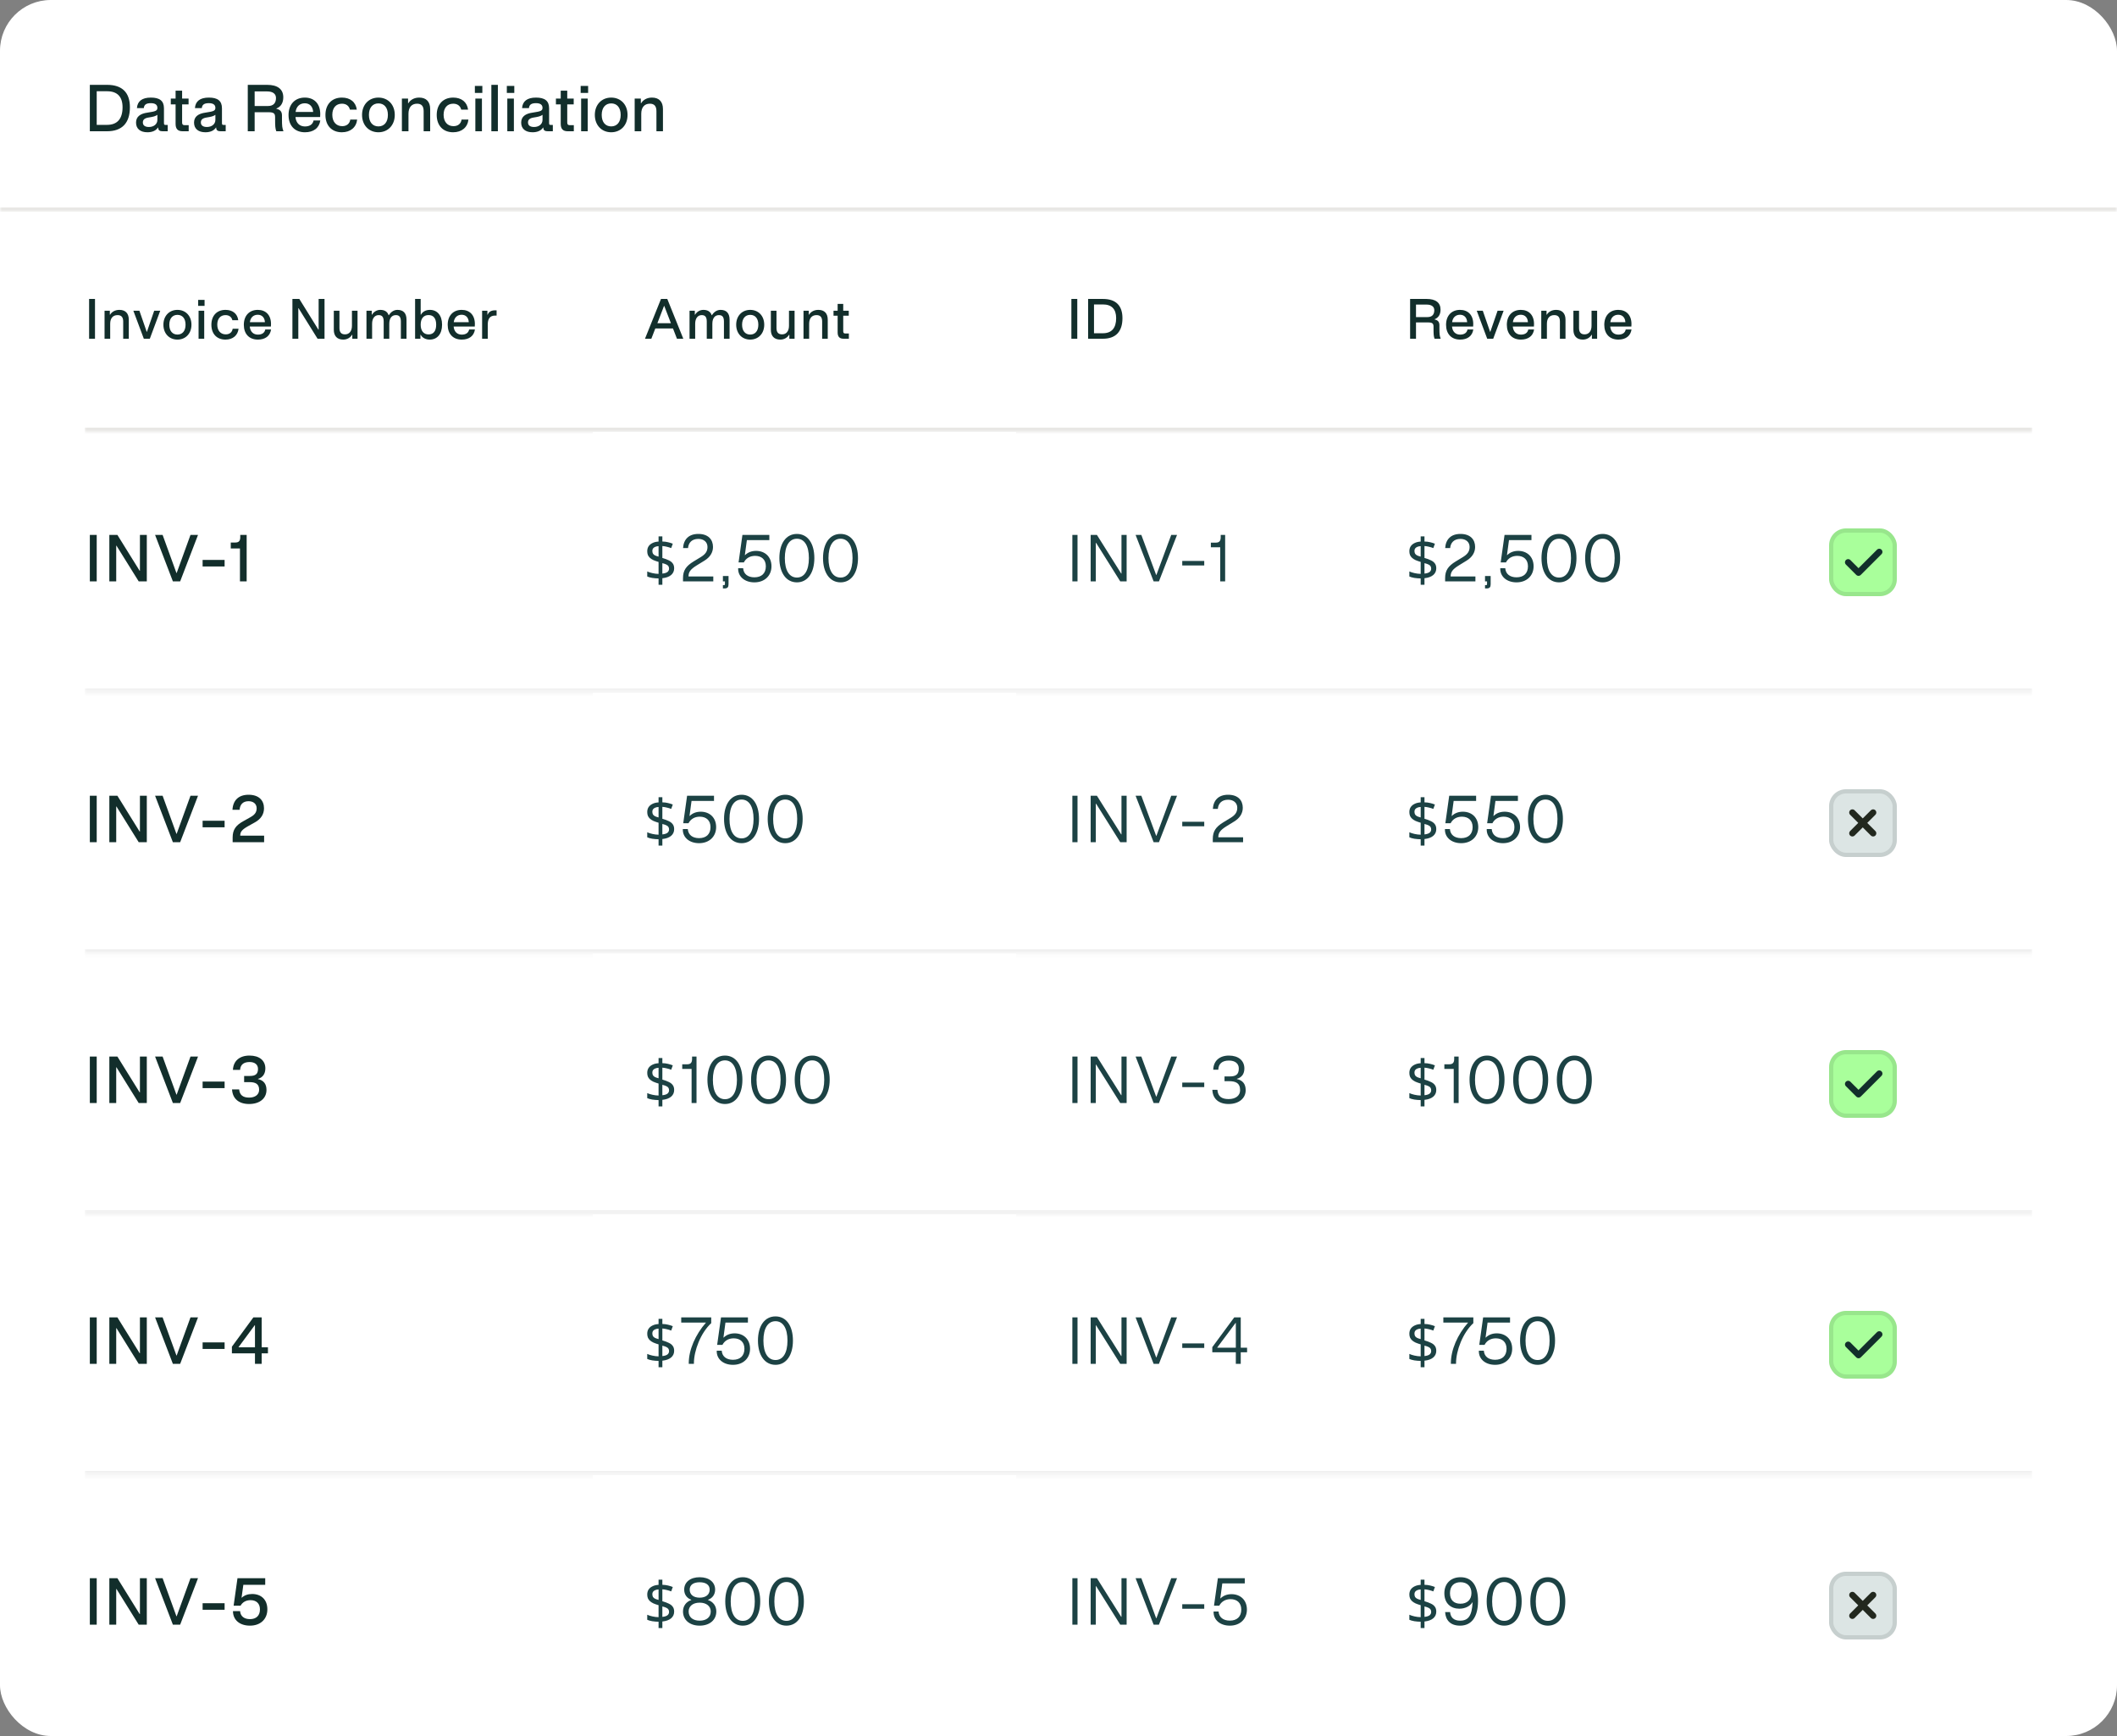 <?xml version="1.0" encoding="UTF-8"?> <svg xmlns="http://www.w3.org/2000/svg" width="500" height="410" viewBox="0 0 500 410" fill="none"><rect x="0" y="0" width="500" height="410" fill="#808080" stroke="none"/><g clip-path="url(#clip0_3174_934)"><mask id="path-2-inside-1_3174_934" fill="white"><path d="M0 8C0 3.582 3.582 0 8 0H492C496.418 0 500 3.582 500 8V50H0V8Z"></path></mask><path d="M0 8C0 3.582 3.582 0 8 0H492C496.418 0 500 3.582 500 8V50H0V8Z" fill="white"></path><path d="M0 0H500H0ZM500 51H0V49H500V51ZM0 50V0V50ZM500 0V50V0Z" fill="#E8E7E5" mask="url(#path-2-inside-1_3174_934)"></path><path d="M21.218 31V20.038H25.292C28.89 20.038 30.682 21.886 30.682 25.33C30.682 28.998 28.876 31 25.292 31H21.218ZM22.842 29.488H25.292C27.714 29.488 28.946 28.046 28.946 25.33C28.946 22.852 27.714 21.55 25.292 21.55H22.842V29.488ZM34.819 31.238C33.153 31.238 32.131 30.426 32.131 28.956C32.131 27.57 33.097 26.828 34.875 26.59C36.709 26.31 37.171 26.184 37.171 25.47C37.171 24.77 36.681 24.364 35.631 24.364C34.511 24.364 34.035 24.742 33.965 25.54H32.341C32.453 23.902 33.559 23.048 35.631 23.048C37.675 23.048 38.725 23.79 38.725 25.582V28.956C38.725 29.404 38.767 29.502 39.075 29.502H39.607V31H38.403C37.787 31 37.367 30.804 37.367 30.188V30.132H37.297C36.835 30.86 35.953 31.238 34.819 31.238ZM33.741 28.914C33.741 29.642 34.287 29.992 35.169 29.992C36.303 29.992 37.171 29.334 37.171 28.312V27.122C36.695 27.458 36.177 27.584 35.183 27.738C34.203 27.878 33.741 28.228 33.741 28.914ZM43.124 31C41.99 31 41.472 30.44 41.472 29.25V24.658H40.338V23.286H41.472V21.41H43.012V23.286H44.538V24.658H43.012V28.942C43.012 29.362 43.18 29.558 43.572 29.558H44.566V31H43.124ZM48.518 31.238C46.852 31.238 45.83 30.426 45.83 28.956C45.83 27.57 46.796 26.828 48.574 26.59C50.408 26.31 50.87 26.184 50.87 25.47C50.87 24.77 50.38 24.364 49.33 24.364C48.21 24.364 47.734 24.742 47.664 25.54H46.04C46.152 23.902 47.258 23.048 49.33 23.048C51.374 23.048 52.424 23.79 52.424 25.582V28.956C52.424 29.404 52.466 29.502 52.774 29.502H53.306V31H52.102C51.486 31 51.066 30.804 51.066 30.188V30.132H50.996C50.534 30.86 49.652 31.238 48.518 31.238ZM47.44 28.914C47.44 29.642 47.986 29.992 48.868 29.992C50.002 29.992 50.87 29.334 50.87 28.312V27.122C50.394 27.458 49.876 27.584 48.882 27.738C47.902 27.878 47.44 28.228 47.44 28.914ZM58.52 31V20.038H63.098C65.548 20.038 66.906 21.046 66.906 22.978C66.906 24.252 66.374 25.204 65.282 25.624V25.694C66.248 25.904 66.598 26.422 66.598 27.29V28.088C66.598 29.796 66.654 30.216 66.92 30.902V31H65.254C65.016 30.328 64.974 29.838 64.974 28.088V27.682C64.974 26.8 64.652 26.506 63.448 26.506H60.144V31H58.52ZM60.144 25.036H63.308C64.512 25.036 65.184 24.392 65.184 23.146C65.184 22.166 64.442 21.592 63.098 21.592H60.144V25.036ZM72.026 31.238C69.59 31.238 68.148 29.642 68.148 27.164C68.148 24.672 69.632 23.048 71.998 23.048C74.196 23.048 75.638 24.476 75.638 26.94C75.638 27.164 75.624 27.388 75.61 27.64H69.786C69.912 29.068 70.78 29.866 72.026 29.866C73.132 29.866 73.874 29.39 74.056 28.452H75.652C75.386 30.258 74.028 31.238 72.026 31.238ZM69.814 26.436H73.958C73.902 25.218 73.174 24.392 71.998 24.392C70.78 24.392 69.982 25.162 69.814 26.436ZM80.741 31.238C78.347 31.238 76.863 29.642 76.863 27.15C76.863 24.658 78.361 23.048 80.755 23.048C82.715 23.048 84.031 24.098 84.269 25.89H82.645C82.421 24.98 81.735 24.49 80.755 24.49C79.341 24.49 78.487 25.498 78.487 27.108C78.487 28.746 79.383 29.796 80.825 29.796C81.889 29.796 82.589 29.208 82.729 28.242H84.353C84.143 30.09 82.771 31.238 80.741 31.238ZM89.374 31.238C87.12 31.238 85.51 29.572 85.51 27.136C85.51 24.714 87.12 23.048 89.374 23.048C91.628 23.048 93.238 24.7 93.238 27.136C93.238 29.586 91.614 31.238 89.374 31.238ZM87.134 27.136C87.134 28.886 88.044 29.852 89.374 29.852C90.704 29.852 91.614 28.9 91.614 27.136C91.614 25.386 90.718 24.42 89.374 24.42C88.044 24.42 87.134 25.4 87.134 27.136ZM94.921 31V23.286H96.377V24.378H96.447C96.909 23.594 97.819 23.048 99.009 23.048C100.675 23.048 101.599 24.014 101.599 25.75V31H100.059V26.254C100.059 25.064 99.555 24.49 98.505 24.49C97.217 24.49 96.475 25.358 96.475 26.87V31H94.921ZM107.025 31.238C104.631 31.238 103.147 29.642 103.147 27.15C103.147 24.658 104.645 23.048 107.039 23.048C108.999 23.048 110.315 24.098 110.553 25.89H108.929C108.705 24.98 108.019 24.49 107.039 24.49C105.625 24.49 104.771 25.498 104.771 27.108C104.771 28.746 105.667 29.796 107.109 29.796C108.173 29.796 108.873 29.208 109.013 28.242H110.637C110.427 30.09 109.055 31.238 107.025 31.238ZM112.27 31V23.286H113.824V31H112.27ZM112.158 21.942V20.29H113.922V21.942H112.158ZM116.051 31V20.038H117.591V31H116.051ZM119.817 31V23.286H121.371V31H119.817ZM119.705 21.942V20.29H121.469V21.942H119.705ZM125.782 31.238C124.116 31.238 123.094 30.426 123.094 28.956C123.094 27.57 124.06 26.828 125.838 26.59C127.672 26.31 128.134 26.184 128.134 25.47C128.134 24.77 127.644 24.364 126.594 24.364C125.474 24.364 124.998 24.742 124.928 25.54H123.304C123.416 23.902 124.522 23.048 126.594 23.048C128.638 23.048 129.688 23.79 129.688 25.582V28.956C129.688 29.404 129.73 29.502 130.038 29.502H130.57V31H129.366C128.75 31 128.33 30.804 128.33 30.188V30.132H128.26C127.798 30.86 126.916 31.238 125.782 31.238ZM124.704 28.914C124.704 29.642 125.25 29.992 126.132 29.992C127.266 29.992 128.134 29.334 128.134 28.312V27.122C127.658 27.458 127.14 27.584 126.146 27.738C125.166 27.878 124.704 28.228 124.704 28.914ZM134.086 31C132.952 31 132.434 30.44 132.434 29.25V24.658H131.3V23.286H132.434V21.41H133.974V23.286H135.5V24.658H133.974V28.942C133.974 29.362 134.142 29.558 134.534 29.558H135.528V31H134.086ZM137.254 31V23.286H138.808V31H137.254ZM137.142 21.942V20.29H138.906V21.942H137.142ZM144.353 31.238C142.099 31.238 140.489 29.572 140.489 27.136C140.489 24.714 142.099 23.048 144.353 23.048C146.607 23.048 148.217 24.7 148.217 27.136C148.217 29.586 146.593 31.238 144.353 31.238ZM142.113 27.136C142.113 28.886 143.023 29.852 144.353 29.852C145.683 29.852 146.593 28.9 146.593 27.136C146.593 25.386 145.697 24.42 144.353 24.42C143.023 24.42 142.113 25.4 142.113 27.136ZM149.9 31V23.286H151.356V24.378H151.426C151.888 23.594 152.798 23.048 153.988 23.048C155.654 23.048 156.578 24.014 156.578 25.75V31H155.038V26.254C155.038 25.064 154.534 24.49 153.484 24.49C152.196 24.49 151.454 25.358 151.454 26.87V31H149.9Z" fill="#122E2B"></path><path d="M0 50H500V402C500 406.418 496.418 410 492 410H8C3.582 410 0 406.418 0 402V50Z" fill="white"></path><mask id="path-6-inside-2_3174_934" fill="white"><path d="M20 66H480V102H20V66Z"></path></mask><path d="M480 101H20V103H480V101Z" fill="#E8E7E5" mask="url(#path-6-inside-2_3174_934)"></path><path d="M21.044 80V70.604H22.436V80H21.044ZM24.694 80V73.388H25.942V74.324H26.002C26.398 73.652 27.178 73.184 28.198 73.184C29.626 73.184 30.418 74.012 30.418 75.5V80H29.098V75.932C29.098 74.912 28.666 74.42 27.766 74.42C26.662 74.42 26.026 75.164 26.026 76.46V80H24.694ZM33.969 80L31.497 73.388H32.925L34.653 78.368H34.701L36.417 73.388H37.845L35.385 80H33.969ZM41.906 80.204C39.974 80.204 38.593 78.776 38.593 76.688C38.593 74.612 39.974 73.184 41.906 73.184C43.837 73.184 45.218 74.6 45.218 76.688C45.218 78.788 43.825 80.204 41.906 80.204ZM39.986 76.688C39.986 78.188 40.766 79.016 41.906 79.016C43.045 79.016 43.825 78.2 43.825 76.688C43.825 75.188 43.057 74.36 41.906 74.36C40.766 74.36 39.986 75.2 39.986 76.688ZM46.9 80V73.388H48.232V80H46.9ZM46.804 72.236V70.82H48.316V72.236H46.804ZM53.249 80.204C51.197 80.204 49.925 78.836 49.925 76.7C49.925 74.564 51.209 73.184 53.261 73.184C54.941 73.184 56.069 74.084 56.273 75.62H54.881C54.689 74.84 54.101 74.42 53.261 74.42C52.049 74.42 51.317 75.284 51.317 76.664C51.317 78.068 52.085 78.968 53.321 78.968C54.233 78.968 54.833 78.464 54.953 77.636H56.345C56.165 79.22 54.989 80.204 53.249 80.204ZM60.913 80.204C58.825 80.204 57.589 78.836 57.589 76.712C57.589 74.576 58.861 73.184 60.889 73.184C62.773 73.184 64.008 74.408 64.008 76.52C64.008 76.712 63.996 76.904 63.984 77.12H58.992C59.1 78.344 59.844 79.028 60.913 79.028C61.861 79.028 62.496 78.62 62.653 77.816H64.02C63.792 79.364 62.629 80.204 60.913 80.204ZM59.017 76.088H62.569C62.52 75.044 61.897 74.336 60.889 74.336C59.844 74.336 59.16 74.996 59.017 76.088ZM69.064 80V70.604H70.696L75.196 77.852H75.256V70.604H76.648V80H75.004L70.516 72.788H70.456V80H69.064ZM84.444 73.388V80H83.208V79.064H83.148C82.74 79.736 82.008 80.204 81.072 80.204C79.644 80.204 78.84 79.376 78.84 77.888V73.388H80.172V77.456C80.172 78.476 80.592 78.968 81.492 78.968C82.476 78.968 83.124 78.224 83.124 76.928V73.388H84.444ZM86.553 80V73.388H87.802V74.324H87.862C88.257 73.652 88.99 73.184 89.817 73.184C90.802 73.184 91.498 73.58 91.785 74.444H91.846C92.326 73.652 93.058 73.184 93.874 73.184C95.206 73.184 96.01 73.904 96.01 75.5V80H94.677V75.932C94.677 74.804 94.257 74.42 93.49 74.42C92.59 74.42 91.942 75.08 91.942 76.46V80H90.621V75.932C90.621 74.804 90.189 74.42 89.421 74.42C88.522 74.42 87.885 75.164 87.885 76.46V80H86.553ZM101.506 80.204C100.51 80.204 99.718 79.76 99.358 79.064H99.298V80H98.038V70.604H99.358V74.324H99.418C99.79 73.628 100.546 73.184 101.542 73.184C103.258 73.184 104.41 74.48 104.41 76.676C104.41 78.896 103.258 80.204 101.506 80.204ZM99.358 76.676C99.358 78.14 100.054 78.98 101.218 78.98C102.37 78.98 103.018 78.2 103.018 76.676C103.018 75.188 102.37 74.408 101.218 74.408C100.054 74.408 99.358 75.224 99.358 76.676ZM109.062 80.204C106.974 80.204 105.738 78.836 105.738 76.712C105.738 74.576 107.01 73.184 109.038 73.184C110.922 73.184 112.158 74.408 112.158 76.52C112.158 76.712 112.146 76.904 112.134 77.12H107.142C107.25 78.344 107.994 79.028 109.062 79.028C110.01 79.028 110.646 78.62 110.802 77.816H112.17C111.942 79.364 110.778 80.204 109.062 80.204ZM107.166 76.088H110.718C110.67 75.044 110.046 74.336 109.038 74.336C107.994 74.336 107.31 74.996 107.166 76.088ZM115.176 74.324C115.464 73.568 116.136 73.292 116.892 73.292H117.288V74.528H116.952C115.656 74.528 115.2 75.356 115.2 76.664V80H113.868V73.388H115.116V74.324H115.176Z" fill="#122E2B"></path><path d="M152.336 80L156.116 70.604H157.604L161.384 80H159.884L158.948 77.576H154.772L153.836 80H152.336ZM155.264 76.328H158.456L156.884 72.248H156.836L155.264 76.328ZM162.858 80V73.388H164.106V74.324H164.166C164.562 73.652 165.294 73.184 166.122 73.184C167.106 73.184 167.802 73.58 168.09 74.444H168.15C168.63 73.652 169.362 73.184 170.178 73.184C171.51 73.184 172.315 73.904 172.315 75.5V80H170.983V75.932C170.983 74.804 170.562 74.42 169.794 74.42C168.895 74.42 168.246 75.08 168.246 76.46V80H166.926V75.932C166.926 74.804 166.494 74.42 165.726 74.42C164.826 74.42 164.19 75.164 164.19 76.46V80H162.858ZM177.187 80.204C175.255 80.204 173.875 78.776 173.875 76.688C173.875 74.612 175.255 73.184 177.187 73.184C179.119 73.184 180.499 74.6 180.499 76.688C180.499 78.788 179.107 80.204 177.187 80.204ZM175.267 76.688C175.267 78.188 176.047 79.016 177.187 79.016C178.327 79.016 179.107 78.2 179.107 76.688C179.107 75.188 178.339 74.36 177.187 74.36C176.047 74.36 175.267 75.2 175.267 76.688ZM187.666 73.388V80H186.43V79.064H186.37C185.962 79.736 185.23 80.204 184.294 80.204C182.866 80.204 182.062 79.376 182.062 77.888V73.388H183.394V77.456C183.394 78.476 183.814 78.968 184.714 78.968C185.698 78.968 186.346 78.224 186.346 76.928V73.388H187.666ZM189.775 80V73.388H191.023V74.324H191.083C191.479 73.652 192.259 73.184 193.279 73.184C194.707 73.184 195.499 74.012 195.499 75.5V80H194.179V75.932C194.179 74.912 193.747 74.42 192.847 74.42C191.743 74.42 191.107 75.164 191.107 76.46V80H189.775ZM199.252 80C198.28 80 197.836 79.52 197.836 78.5V74.564H196.864V73.388H197.836V71.78H199.156V73.388H200.464V74.564H199.156V78.236C199.156 78.596 199.3 78.764 199.636 78.764H200.488V80H199.252Z" fill="#122E2B"></path><path d="M253.044 80V70.604H254.436V80H253.044ZM256.993 80V70.604H260.485C263.569 70.604 265.105 72.188 265.105 75.14C265.105 78.284 263.557 80 260.485 80H256.993ZM258.385 78.704H260.485C262.561 78.704 263.617 77.468 263.617 75.14C263.617 73.016 262.561 71.9 260.485 71.9H258.385V78.704Z" fill="#122E2B"></path><path d="M333.044 80V70.604H336.968C339.068 70.604 340.232 71.468 340.232 73.124C340.232 74.216 339.776 75.032 338.84 75.392V75.452C339.668 75.632 339.968 76.076 339.968 76.82V77.504C339.968 78.968 340.016 79.328 340.244 79.916V80H338.816C338.612 79.424 338.576 79.004 338.576 77.504V77.156C338.576 76.4 338.3 76.148 337.268 76.148H334.436V80H333.044ZM334.436 74.888H337.148C338.18 74.888 338.756 74.336 338.756 73.268C338.756 72.428 338.12 71.936 336.968 71.936H334.436V74.888ZM344.86 80.204C342.772 80.204 341.536 78.836 341.536 76.712C341.536 74.576 342.808 73.184 344.836 73.184C346.72 73.184 347.956 74.408 347.956 76.52C347.956 76.712 347.944 76.904 347.932 77.12H342.94C343.048 78.344 343.792 79.028 344.86 79.028C345.808 79.028 346.444 78.62 346.6 77.816H347.968C347.74 79.364 346.576 80.204 344.86 80.204ZM342.964 76.088H346.516C346.468 75.044 345.844 74.336 344.836 74.336C343.792 74.336 343.108 74.996 342.964 76.088ZM351.255 80L348.783 73.388H350.211L351.939 78.368H351.987L353.703 73.388H355.131L352.671 80H351.255ZM359.215 80.204C357.127 80.204 355.891 78.836 355.891 76.712C355.891 74.576 357.163 73.184 359.191 73.184C361.075 73.184 362.311 74.408 362.311 76.52C362.311 76.712 362.299 76.904 362.287 77.12H357.295C357.403 78.344 358.147 79.028 359.215 79.028C360.163 79.028 360.799 78.62 360.955 77.816H362.323C362.095 79.364 360.931 80.204 359.215 80.204ZM357.319 76.088H360.871C360.823 75.044 360.199 74.336 359.191 74.336C358.147 74.336 357.463 74.996 357.319 76.088ZM364.021 80V73.388H365.269V74.324H365.329C365.725 73.652 366.505 73.184 367.525 73.184C368.953 73.184 369.745 74.012 369.745 75.5V80H368.425V75.932C368.425 74.912 367.993 74.42 367.093 74.42C365.989 74.42 365.353 75.164 365.353 76.46V80H364.021ZM377.216 73.388V80H375.98V79.064H375.92C375.512 79.736 374.78 80.204 373.844 80.204C372.416 80.204 371.612 79.376 371.612 77.888V73.388H372.944V77.456C372.944 78.476 373.364 78.968 374.264 78.968C375.248 78.968 375.896 78.224 375.896 76.928V73.388H377.216ZM382.229 80.204C380.141 80.204 378.905 78.836 378.905 76.712C378.905 74.576 380.177 73.184 382.205 73.184C384.089 73.184 385.325 74.408 385.325 76.52C385.325 76.712 385.313 76.904 385.301 77.12H380.309C380.417 78.344 381.161 79.028 382.229 79.028C383.177 79.028 383.813 78.62 383.969 77.816H385.337C385.109 79.364 383.945 80.204 382.229 80.204ZM380.333 76.088H383.885C383.837 75.044 383.213 74.336 382.205 74.336C381.161 74.336 380.477 74.996 380.333 76.088Z" fill="#122E2B"></path><g clip-path="url(#clip1_3174_934)"><mask id="path-12-inside-3_3174_934" fill="white"><path d="M20 102H480V163.6H20V102Z"></path></mask><path d="M21.218 137.3V126.338H22.842V137.3H21.218ZM25.825 137.3V126.338H27.729L32.979 134.794H33.049V126.338H34.673V137.3H32.755L27.519 128.886H27.449V137.3H25.825ZM40.831 137.3L36.63 126.338H38.408L41.67 135.326H41.727L44.989 126.338H46.767L42.553 137.3H40.831ZM47.854 133.786V132.246H53.048V133.786H47.854ZM56.674 137.3V129.53H54.504V128.13H55.582C56.45 128.13 56.744 127.696 56.744 126.87V126.338H58.256V137.3H56.674Z" fill="#122E2B"></path><rect width="100" height="61.6" transform="translate(140 102)" fill="white"></rect><path d="M155.542 136.614C155.029 136.605 154.529 136.563 154.044 136.488C153.559 136.404 153.167 136.292 152.868 136.152V134.962C153.185 135.111 153.591 135.242 154.086 135.354C154.581 135.466 155.066 135.527 155.542 135.536V132.708C155.085 132.577 154.683 132.437 154.338 132.288C154.002 132.129 153.727 131.952 153.512 131.756C153.297 131.56 153.134 131.336 153.022 131.084C152.919 130.823 152.868 130.524 152.868 130.188C152.868 129.731 152.975 129.339 153.19 129.012C153.414 128.685 153.727 128.429 154.128 128.242C154.529 128.046 155.001 127.934 155.542 127.906V126.674H156.438V127.892C156.933 127.901 157.381 127.957 157.782 128.06C158.193 128.153 158.566 128.27 158.902 128.41L158.524 129.446C158.225 129.325 157.894 129.222 157.53 129.138C157.175 129.045 156.811 128.984 156.438 128.956V131.77C157.054 131.947 157.567 132.139 157.978 132.344C158.389 132.54 158.697 132.787 158.902 133.086C159.117 133.375 159.224 133.753 159.224 134.22C159.224 134.873 158.981 135.405 158.496 135.816C158.011 136.217 157.325 136.465 156.438 136.558V138.112H155.542V136.614ZM156.438 135.466C156.989 135.41 157.39 135.284 157.642 135.088C157.894 134.883 158.02 134.621 158.02 134.304C158.02 134.071 157.973 133.879 157.88 133.73C157.787 133.571 157.623 133.436 157.39 133.324C157.166 133.212 156.849 133.105 156.438 133.002V135.466ZM155.542 128.984C155.206 129.003 154.931 129.063 154.716 129.166C154.501 129.259 154.338 129.385 154.226 129.544C154.123 129.703 154.072 129.885 154.072 130.09C154.072 130.333 154.114 130.543 154.198 130.72C154.291 130.888 154.445 131.033 154.66 131.154C154.875 131.266 155.169 131.369 155.542 131.462V128.984ZM161.314 136.544C161.314 134.766 162 133.702 163.82 132.596L165.5 131.574C166.522 130.944 167.096 130.3 167.096 129.18C167.096 128.004 166.2 127.276 164.94 127.276C163.386 127.276 162.602 128.2 162.504 129.446H161.328C161.454 127.388 162.672 126.1 164.94 126.1C167.306 126.1 168.398 127.458 168.398 129.18C168.398 130.482 167.698 131.602 166.396 132.4L164.618 133.492C162.994 134.486 162.616 135.144 162.616 136.152H168.468V137.3H161.314V136.544ZM170.739 138.98V138.182H171.019C171.173 138.182 171.215 138.112 171.215 137.958V137.3H170.739V136.04H172.069V137.986C172.069 138.658 171.845 138.98 171.061 138.98H170.739ZM178.177 137.538C175.867 137.538 174.257 136.152 174.341 134.206H175.517C175.615 135.564 176.623 136.348 178.177 136.348C179.885 136.348 180.879 135.396 180.879 133.744C180.879 132.148 179.857 131.28 178.345 131.28C177.127 131.28 176.189 131.854 175.685 132.82H174.439L175.349 126.338H181.705V127.556H176.399L175.923 131.098H175.979C176.609 130.468 177.505 130.104 178.569 130.104C180.669 130.104 182.209 131.49 182.209 133.744C182.209 135.97 180.585 137.538 178.177 137.538ZM188.22 137.538C185.658 137.538 184.076 135.242 184.076 131.812C184.076 128.368 185.644 126.1 188.22 126.1C190.782 126.1 192.336 128.354 192.336 131.812C192.336 135.256 190.768 137.538 188.22 137.538ZM185.364 131.812C185.364 134.78 186.456 136.404 188.22 136.404C189.97 136.404 191.048 134.766 191.048 131.812C191.048 128.858 189.97 127.234 188.22 127.234C186.456 127.234 185.364 128.858 185.364 131.812ZM198.528 137.538C195.966 137.538 194.384 135.242 194.384 131.812C194.384 128.368 195.952 126.1 198.528 126.1C201.09 126.1 202.644 128.354 202.644 131.812C202.644 135.256 201.076 137.538 198.528 137.538ZM195.672 131.812C195.672 134.78 196.764 136.404 198.528 136.404C200.278 136.404 201.356 134.766 201.356 131.812C201.356 128.858 200.278 127.234 198.528 127.234C196.764 127.234 195.672 128.858 195.672 131.812Z" fill="#1C4244"></path><path d="M253.274 137.3V126.338H254.492V137.3H253.274ZM257.594 137.3V126.338H259.078L264.804 135.452H264.874V126.338H266.092V137.3H264.58L258.882 128.214H258.812V137.3H257.594ZM272.465 137.3L268.209 126.338H269.567L273.067 135.788H273.123L276.623 126.338H277.995L273.725 137.3H272.465ZM279.228 133.548V132.484H284.422V133.548H279.228ZM288.198 137.3V129.25H285.986V128.158H287.148C288.03 128.158 288.31 127.71 288.31 126.87V126.338H289.36V137.3H288.198Z" fill="#1C4244"></path><path d="M335.542 136.614C335.029 136.605 334.529 136.563 334.044 136.488C333.559 136.404 333.167 136.292 332.868 136.152V134.962C333.185 135.111 333.591 135.242 334.086 135.354C334.581 135.466 335.066 135.527 335.542 135.536V132.708C335.085 132.577 334.683 132.437 334.338 132.288C334.002 132.129 333.727 131.952 333.512 131.756C333.297 131.56 333.134 131.336 333.022 131.084C332.919 130.823 332.868 130.524 332.868 130.188C332.868 129.731 332.975 129.339 333.19 129.012C333.414 128.685 333.727 128.429 334.128 128.242C334.529 128.046 335.001 127.934 335.542 127.906V126.674H336.438V127.892C336.933 127.901 337.381 127.957 337.782 128.06C338.193 128.153 338.566 128.27 338.902 128.41L338.524 129.446C338.225 129.325 337.894 129.222 337.53 129.138C337.175 129.045 336.811 128.984 336.438 128.956V131.77C337.054 131.947 337.567 132.139 337.978 132.344C338.389 132.54 338.697 132.787 338.902 133.086C339.117 133.375 339.224 133.753 339.224 134.22C339.224 134.873 338.981 135.405 338.496 135.816C338.011 136.217 337.325 136.465 336.438 136.558V138.112H335.542V136.614ZM336.438 135.466C336.989 135.41 337.39 135.284 337.642 135.088C337.894 134.883 338.02 134.621 338.02 134.304C338.02 134.071 337.973 133.879 337.88 133.73C337.787 133.571 337.623 133.436 337.39 133.324C337.166 133.212 336.849 133.105 336.438 133.002V135.466ZM335.542 128.984C335.206 129.003 334.931 129.063 334.716 129.166C334.501 129.259 334.338 129.385 334.226 129.544C334.123 129.703 334.072 129.885 334.072 130.09C334.072 130.333 334.114 130.543 334.198 130.72C334.291 130.888 334.445 131.033 334.66 131.154C334.875 131.266 335.169 131.369 335.542 131.462V128.984ZM341.314 136.544C341.314 134.766 342 133.702 343.82 132.596L345.5 131.574C346.522 130.944 347.096 130.3 347.096 129.18C347.096 128.004 346.2 127.276 344.94 127.276C343.386 127.276 342.602 128.2 342.504 129.446H341.328C341.454 127.388 342.672 126.1 344.94 126.1C347.306 126.1 348.398 127.458 348.398 129.18C348.398 130.482 347.698 131.602 346.396 132.4L344.618 133.492C342.994 134.486 342.616 135.144 342.616 136.152H348.468V137.3H341.314V136.544ZM350.739 138.98V138.182H351.019C351.173 138.182 351.215 138.112 351.215 137.958V137.3H350.739V136.04H352.069V137.986C352.069 138.658 351.845 138.98 351.061 138.98H350.739ZM358.177 137.538C355.867 137.538 354.257 136.152 354.341 134.206H355.517C355.615 135.564 356.623 136.348 358.177 136.348C359.885 136.348 360.879 135.396 360.879 133.744C360.879 132.148 359.857 131.28 358.345 131.28C357.127 131.28 356.189 131.854 355.685 132.82H354.439L355.349 126.338H361.705V127.556H356.399L355.923 131.098H355.979C356.609 130.468 357.505 130.104 358.569 130.104C360.669 130.104 362.209 131.49 362.209 133.744C362.209 135.97 360.585 137.538 358.177 137.538ZM368.22 137.538C365.658 137.538 364.076 135.242 364.076 131.812C364.076 128.368 365.644 126.1 368.22 126.1C370.782 126.1 372.336 128.354 372.336 131.812C372.336 135.256 370.768 137.538 368.22 137.538ZM365.364 131.812C365.364 134.78 366.456 136.404 368.22 136.404C369.97 136.404 371.048 134.766 371.048 131.812C371.048 128.858 369.97 127.234 368.22 127.234C366.456 127.234 365.364 128.858 365.364 131.812ZM378.528 137.538C375.966 137.538 374.384 135.242 374.384 131.812C374.384 128.368 375.952 126.1 378.528 126.1C381.09 126.1 382.644 128.354 382.644 131.812C382.644 135.256 381.076 137.538 378.528 137.538ZM375.672 131.812C375.672 134.78 376.764 136.404 378.528 136.404C380.278 136.404 381.356 134.766 381.356 131.812C381.356 128.858 380.278 127.234 378.528 127.234C376.764 127.234 375.672 128.858 375.672 131.812Z" fill="#1C4244"></path><rect x="432" y="124.8" width="16" height="16" rx="4" fill="#A9FF9B"></rect><rect x="432.5" y="125.3" width="15" height="15" rx="3.5" stroke="black" stroke-opacity="0.1"></rect><path d="M443.85 130.35L438.95 135.25L436.5 132.8" stroke="#122E2B" stroke-width="1.5" stroke-linecap="round" stroke-linejoin="round"></path></g><path d="M480 162.6H20V164.6H480V162.6Z" fill="black" fill-opacity="0.06" mask="url(#path-12-inside-3_3174_934)"></path><g clip-path="url(#clip2_3174_934)"><mask id="path-21-inside-4_3174_934" fill="white"><path d="M20 163.6H480V225.2H20V163.6Z"></path></mask><path d="M21.218 198.9V187.938H22.842V198.9H21.218ZM25.825 198.9V187.938H27.729L32.979 196.394H33.049V187.938H34.673V198.9H32.755L27.519 190.486H27.449V198.9H25.825ZM40.831 198.9L36.63 187.938H38.408L41.67 196.926H41.727L44.989 187.938H46.767L42.553 198.9H40.831ZM47.854 195.386V193.846H53.048V195.386H47.854ZM54.947 197.808C54.947 195.96 55.689 194.896 57.565 193.888L59.063 193.048C60.085 192.488 60.617 191.914 60.617 190.892C60.617 189.856 59.833 189.226 58.713 189.226C57.383 189.226 56.683 189.996 56.585 191.256H54.905C55.031 189.002 56.361 187.7 58.713 187.7C61.149 187.7 62.353 189.044 62.353 190.892C62.353 192.32 61.611 193.44 60.197 194.224L58.545 195.148C57.089 195.974 56.739 196.492 56.739 197.36H62.381V198.9H54.947V197.808Z" fill="#122E2B"></path><rect width="100" height="61.6" transform="translate(140 163.6)" fill="white"></rect><path d="M155.542 198.214C155.029 198.205 154.529 198.163 154.044 198.088C153.559 198.004 153.167 197.892 152.868 197.752V196.562C153.185 196.711 153.591 196.842 154.086 196.954C154.581 197.066 155.066 197.127 155.542 197.136V194.308C155.085 194.177 154.683 194.037 154.338 193.888C154.002 193.729 153.727 193.552 153.512 193.356C153.297 193.16 153.134 192.936 153.022 192.684C152.919 192.423 152.868 192.124 152.868 191.788C152.868 191.331 152.975 190.939 153.19 190.612C153.414 190.285 153.727 190.029 154.128 189.842C154.529 189.646 155.001 189.534 155.542 189.506V188.274H156.438V189.492C156.933 189.501 157.381 189.557 157.782 189.66C158.193 189.753 158.566 189.87 158.902 190.01L158.524 191.046C158.225 190.925 157.894 190.822 157.53 190.738C157.175 190.645 156.811 190.584 156.438 190.556V193.37C157.054 193.547 157.567 193.739 157.978 193.944C158.389 194.14 158.697 194.387 158.902 194.686C159.117 194.975 159.224 195.353 159.224 195.82C159.224 196.473 158.981 197.005 158.496 197.416C158.011 197.817 157.325 198.065 156.438 198.158V199.712H155.542V198.214ZM156.438 197.066C156.989 197.01 157.39 196.884 157.642 196.688C157.894 196.483 158.02 196.221 158.02 195.904C158.02 195.671 157.973 195.479 157.88 195.33C157.787 195.171 157.623 195.036 157.39 194.924C157.166 194.812 156.849 194.705 156.438 194.602V197.066ZM155.542 190.584C155.206 190.603 154.931 190.663 154.716 190.766C154.501 190.859 154.338 190.985 154.226 191.144C154.123 191.303 154.072 191.485 154.072 191.69C154.072 191.933 154.114 192.143 154.198 192.32C154.291 192.488 154.445 192.633 154.66 192.754C154.875 192.866 155.169 192.969 155.542 193.062V190.584ZM165.108 199.138C162.798 199.138 161.188 197.752 161.272 195.806H162.448C162.546 197.164 163.554 197.948 165.108 197.948C166.816 197.948 167.81 196.996 167.81 195.344C167.81 193.748 166.788 192.88 165.276 192.88C164.058 192.88 163.12 193.454 162.616 194.42H161.37L162.28 187.938H168.636V189.156H163.33L162.854 192.698H162.91C163.54 192.068 164.436 191.704 165.5 191.704C167.6 191.704 169.14 193.09 169.14 195.344C169.14 197.57 167.516 199.138 165.108 199.138ZM175.151 199.138C172.589 199.138 171.007 196.842 171.007 193.412C171.007 189.968 172.575 187.7 175.151 187.7C177.713 187.7 179.267 189.954 179.267 193.412C179.267 196.856 177.699 199.138 175.151 199.138ZM172.295 193.412C172.295 196.38 173.387 198.004 175.151 198.004C176.901 198.004 177.979 196.366 177.979 193.412C177.979 190.458 176.901 188.834 175.151 188.834C173.387 188.834 172.295 190.458 172.295 193.412ZM185.459 199.138C182.897 199.138 181.315 196.842 181.315 193.412C181.315 189.968 182.883 187.7 185.459 187.7C188.021 187.7 189.575 189.954 189.575 193.412C189.575 196.856 188.007 199.138 185.459 199.138ZM182.603 193.412C182.603 196.38 183.695 198.004 185.459 198.004C187.209 198.004 188.287 196.366 188.287 193.412C188.287 190.458 187.209 188.834 185.459 188.834C183.695 188.834 182.603 190.458 182.603 193.412Z" fill="#1C4244"></path><path d="M253.274 198.9V187.938H254.492V198.9H253.274ZM257.594 198.9V187.938H259.078L264.804 197.052H264.874V187.938H266.092V198.9H264.58L258.882 189.814H258.812V198.9H257.594ZM272.465 198.9L268.209 187.938H269.567L273.067 197.388H273.123L276.623 187.938H277.995L273.725 198.9H272.465ZM279.228 195.148V194.084H284.422V195.148H279.228ZM286.441 198.144C286.441 196.366 287.127 195.302 288.947 194.196L290.627 193.174C291.649 192.544 292.223 191.9 292.223 190.78C292.223 189.604 291.327 188.876 290.067 188.876C288.513 188.876 287.729 189.8 287.631 191.046H286.455C286.581 188.988 287.799 187.7 290.067 187.7C292.433 187.7 293.525 189.058 293.525 190.78C293.525 192.082 292.825 193.202 291.523 194L289.745 195.092C288.121 196.086 287.743 196.744 287.743 197.752H293.595V198.9H286.441V198.144Z" fill="#1C4244"></path><path d="M335.542 198.214C335.029 198.205 334.529 198.163 334.044 198.088C333.559 198.004 333.167 197.892 332.868 197.752V196.562C333.185 196.711 333.591 196.842 334.086 196.954C334.581 197.066 335.066 197.127 335.542 197.136V194.308C335.085 194.177 334.683 194.037 334.338 193.888C334.002 193.729 333.727 193.552 333.512 193.356C333.297 193.16 333.134 192.936 333.022 192.684C332.919 192.423 332.868 192.124 332.868 191.788C332.868 191.331 332.975 190.939 333.19 190.612C333.414 190.285 333.727 190.029 334.128 189.842C334.529 189.646 335.001 189.534 335.542 189.506V188.274H336.438V189.492C336.933 189.501 337.381 189.557 337.782 189.66C338.193 189.753 338.566 189.87 338.902 190.01L338.524 191.046C338.225 190.925 337.894 190.822 337.53 190.738C337.175 190.645 336.811 190.584 336.438 190.556V193.37C337.054 193.547 337.567 193.739 337.978 193.944C338.389 194.14 338.697 194.387 338.902 194.686C339.117 194.975 339.224 195.353 339.224 195.82C339.224 196.473 338.981 197.005 338.496 197.416C338.011 197.817 337.325 198.065 336.438 198.158V199.712H335.542V198.214ZM336.438 197.066C336.989 197.01 337.39 196.884 337.642 196.688C337.894 196.483 338.02 196.221 338.02 195.904C338.02 195.671 337.973 195.479 337.88 195.33C337.787 195.171 337.623 195.036 337.39 194.924C337.166 194.812 336.849 194.705 336.438 194.602V197.066ZM335.542 190.584C335.206 190.603 334.931 190.663 334.716 190.766C334.501 190.859 334.338 190.985 334.226 191.144C334.123 191.303 334.072 191.485 334.072 191.69C334.072 191.933 334.114 192.143 334.198 192.32C334.291 192.488 334.445 192.633 334.66 192.754C334.875 192.866 335.169 192.969 335.542 193.062V190.584ZM345.108 199.138C342.798 199.138 341.188 197.752 341.272 195.806H342.448C342.546 197.164 343.554 197.948 345.108 197.948C346.816 197.948 347.81 196.996 347.81 195.344C347.81 193.748 346.788 192.88 345.276 192.88C344.058 192.88 343.12 193.454 342.616 194.42H341.37L342.28 187.938H348.636V189.156H343.33L342.854 192.698H342.91C343.54 192.068 344.436 191.704 345.5 191.704C347.6 191.704 349.14 193.09 349.14 195.344C349.14 197.57 347.516 199.138 345.108 199.138ZM354.978 199.138C352.668 199.138 351.058 197.752 351.142 195.806H352.318C352.416 197.164 353.424 197.948 354.978 197.948C356.686 197.948 357.68 196.996 357.68 195.344C357.68 193.748 356.658 192.88 355.146 192.88C353.928 192.88 352.99 193.454 352.486 194.42H351.24L352.15 187.938H358.506V189.156H353.2L352.724 192.698H352.78C353.41 192.068 354.306 191.704 355.37 191.704C357.47 191.704 359.01 193.09 359.01 195.344C359.01 197.57 357.386 199.138 354.978 199.138ZM365.021 199.138C362.459 199.138 360.877 196.842 360.877 193.412C360.877 189.968 362.445 187.7 365.021 187.7C367.583 187.7 369.137 189.954 369.137 193.412C369.137 196.856 367.569 199.138 365.021 199.138ZM362.165 193.412C362.165 196.38 363.257 198.004 365.021 198.004C366.771 198.004 367.849 196.366 367.849 193.412C367.849 190.458 366.771 188.834 365.021 188.834C363.257 188.834 362.165 190.458 362.165 193.412Z" fill="#1C4244"></path><rect x="432" y="186.4" width="16" height="16" rx="4" fill="#DCE5E4"></rect><rect x="432.5" y="186.9" width="15" height="15" rx="3.5" stroke="black" stroke-opacity="0.1"></rect><path d="M442.4 191.9L437.5 196.8" stroke="#22281E" stroke-width="1.5" stroke-linecap="round" stroke-linejoin="round"></path><path d="M442.4 196.8L437.5 191.9" stroke="#22281E" stroke-width="1.5" stroke-linecap="round" stroke-linejoin="round"></path></g><path d="M480 224.2H20V226.2H480V224.2Z" fill="black" fill-opacity="0.06" mask="url(#path-21-inside-4_3174_934)"></path><g clip-path="url(#clip3_3174_934)"><mask id="path-31-inside-5_3174_934" fill="white"><path d="M20 225.2H480V286.8H20V225.2Z"></path></mask><path d="M21.218 260.5V249.538H22.842V260.5H21.218ZM25.825 260.5V249.538H27.729L32.979 257.994H33.049V249.538H34.673V260.5H32.755L27.519 252.086H27.449V260.5H25.825ZM40.831 260.5L36.63 249.538H38.408L41.67 258.526H41.727L44.989 249.538H46.767L42.553 260.5H40.831ZM47.854 256.986V255.446H53.048V256.986H47.854ZM58.836 260.738C56.414 260.738 54.93 259.492 54.804 257.294H56.484C56.61 258.652 57.422 259.226 58.836 259.226C60.264 259.226 61.202 258.526 61.202 257.378C61.202 255.964 60.306 255.572 58.906 255.572H57.66V254.116H59.004C60.278 254.116 60.936 253.71 60.936 252.464C60.936 251.428 60.194 250.826 58.934 250.826C57.52 250.826 56.778 251.498 56.708 252.674H55.014C55.126 250.546 56.596 249.3 58.934 249.3C61.272 249.3 62.672 250.476 62.672 252.324C62.672 253.584 62.07 254.48 60.936 254.802V254.858C62.238 255.138 62.938 255.978 62.938 257.42C62.938 259.422 61.328 260.738 58.836 260.738Z" fill="#122E2B"></path><rect width="100" height="61.6" transform="translate(140 225.2)" fill="white"></rect><path d="M155.542 259.814C155.029 259.805 154.529 259.763 154.044 259.688C153.559 259.604 153.167 259.492 152.868 259.352V258.162C153.185 258.311 153.591 258.442 154.086 258.554C154.581 258.666 155.066 258.727 155.542 258.736V255.908C155.085 255.777 154.683 255.637 154.338 255.488C154.002 255.329 153.727 255.152 153.512 254.956C153.297 254.76 153.134 254.536 153.022 254.284C152.919 254.023 152.868 253.724 152.868 253.388C152.868 252.931 152.975 252.539 153.19 252.212C153.414 251.885 153.727 251.629 154.128 251.442C154.529 251.246 155.001 251.134 155.542 251.106V249.874H156.438V251.092C156.933 251.101 157.381 251.157 157.782 251.26C158.193 251.353 158.566 251.47 158.902 251.61L158.524 252.646C158.225 252.525 157.894 252.422 157.53 252.338C157.175 252.245 156.811 252.184 156.438 252.156V254.97C157.054 255.147 157.567 255.339 157.978 255.544C158.389 255.74 158.697 255.987 158.902 256.286C159.117 256.575 159.224 256.953 159.224 257.42C159.224 258.073 158.981 258.605 158.496 259.016C158.011 259.417 157.325 259.665 156.438 259.758V261.312H155.542V259.814ZM156.438 258.666C156.989 258.61 157.39 258.484 157.642 258.288C157.894 258.083 158.02 257.821 158.02 257.504C158.02 257.271 157.973 257.079 157.88 256.93C157.787 256.771 157.623 256.636 157.39 256.524C157.166 256.412 156.849 256.305 156.438 256.202V258.666ZM155.542 252.184C155.206 252.203 154.931 252.263 154.716 252.366C154.501 252.459 154.338 252.585 154.226 252.744C154.123 252.903 154.072 253.085 154.072 253.29C154.072 253.533 154.114 253.743 154.198 253.92C154.291 254.088 154.445 254.233 154.66 254.354C154.875 254.466 155.169 254.569 155.542 254.662V252.184ZM163.344 260.5V252.45H161.132V251.358H162.294C163.176 251.358 163.456 250.91 163.456 250.07V249.538H164.506V260.5H163.344ZM171.227 260.738C168.665 260.738 167.083 258.442 167.083 255.012C167.083 251.568 168.651 249.3 171.227 249.3C173.789 249.3 175.343 251.554 175.343 255.012C175.343 258.456 173.775 260.738 171.227 260.738ZM168.371 255.012C168.371 257.98 169.463 259.604 171.227 259.604C172.977 259.604 174.055 257.966 174.055 255.012C174.055 252.058 172.977 250.434 171.227 250.434C169.463 250.434 168.371 252.058 168.371 255.012ZM181.535 260.738C178.973 260.738 177.391 258.442 177.391 255.012C177.391 251.568 178.959 249.3 181.535 249.3C184.097 249.3 185.651 251.554 185.651 255.012C185.651 258.456 184.083 260.738 181.535 260.738ZM178.679 255.012C178.679 257.98 179.771 259.604 181.535 259.604C183.285 259.604 184.363 257.966 184.363 255.012C184.363 252.058 183.285 250.434 181.535 250.434C179.771 250.434 178.679 252.058 178.679 255.012ZM191.843 260.738C189.281 260.738 187.699 258.442 187.699 255.012C187.699 251.568 189.267 249.3 191.843 249.3C194.405 249.3 195.959 251.554 195.959 255.012C195.959 258.456 194.391 260.738 191.843 260.738ZM188.987 255.012C188.987 257.98 190.079 259.604 191.843 259.604C193.593 259.604 194.671 257.966 194.671 255.012C194.671 252.058 193.593 250.434 191.843 250.434C190.079 250.434 188.987 252.058 188.987 255.012Z" fill="#1C4244"></path><path d="M253.274 260.5V249.538H254.492V260.5H253.274ZM257.594 260.5V249.538H259.078L264.804 258.652H264.874V249.538H266.092V260.5H264.58L258.882 251.414H258.812V260.5H257.594ZM272.465 260.5L268.209 249.538H269.567L273.067 258.988H273.123L276.623 249.538H277.995L273.725 260.5H272.465ZM279.228 256.748V255.684H284.422V256.748H279.228ZM290.177 260.738C287.839 260.738 286.411 259.492 286.341 257.392H287.531C287.643 258.974 288.581 259.576 290.177 259.576C291.829 259.576 292.893 258.764 292.893 257.476C292.893 255.74 291.787 255.348 290.275 255.348H289.211V254.228H290.415C291.843 254.228 292.585 253.822 292.585 252.352C292.585 251.176 291.703 250.476 290.247 250.476C288.651 250.476 287.783 251.246 287.741 252.646H286.551C286.593 250.616 287.965 249.3 290.247 249.3C292.487 249.3 293.901 250.476 293.901 252.352C293.901 253.626 293.271 254.48 292.137 254.788V254.844C293.481 255.138 294.209 255.992 294.209 257.476C294.209 259.422 292.571 260.738 290.177 260.738Z" fill="#1C4244"></path><path d="M335.542 259.814C335.029 259.805 334.529 259.763 334.044 259.688C333.559 259.604 333.167 259.492 332.868 259.352V258.162C333.185 258.311 333.591 258.442 334.086 258.554C334.581 258.666 335.066 258.727 335.542 258.736V255.908C335.085 255.777 334.683 255.637 334.338 255.488C334.002 255.329 333.727 255.152 333.512 254.956C333.297 254.76 333.134 254.536 333.022 254.284C332.919 254.023 332.868 253.724 332.868 253.388C332.868 252.931 332.975 252.539 333.19 252.212C333.414 251.885 333.727 251.629 334.128 251.442C334.529 251.246 335.001 251.134 335.542 251.106V249.874H336.438V251.092C336.933 251.101 337.381 251.157 337.782 251.26C338.193 251.353 338.566 251.47 338.902 251.61L338.524 252.646C338.225 252.525 337.894 252.422 337.53 252.338C337.175 252.245 336.811 252.184 336.438 252.156V254.97C337.054 255.147 337.567 255.339 337.978 255.544C338.389 255.74 338.697 255.987 338.902 256.286C339.117 256.575 339.224 256.953 339.224 257.42C339.224 258.073 338.981 258.605 338.496 259.016C338.011 259.417 337.325 259.665 336.438 259.758V261.312H335.542V259.814ZM336.438 258.666C336.989 258.61 337.39 258.484 337.642 258.288C337.894 258.083 338.02 257.821 338.02 257.504C338.02 257.271 337.973 257.079 337.88 256.93C337.787 256.771 337.623 256.636 337.39 256.524C337.166 256.412 336.849 256.305 336.438 256.202V258.666ZM335.542 252.184C335.206 252.203 334.931 252.263 334.716 252.366C334.501 252.459 334.338 252.585 334.226 252.744C334.123 252.903 334.072 253.085 334.072 253.29C334.072 253.533 334.114 253.743 334.198 253.92C334.291 254.088 334.445 254.233 334.66 254.354C334.875 254.466 335.169 254.569 335.542 254.662V252.184ZM343.344 260.5V252.45H341.132V251.358H342.294C343.176 251.358 343.456 250.91 343.456 250.07V249.538H344.506V260.5H343.344ZM351.227 260.738C348.665 260.738 347.083 258.442 347.083 255.012C347.083 251.568 348.651 249.3 351.227 249.3C353.789 249.3 355.343 251.554 355.343 255.012C355.343 258.456 353.775 260.738 351.227 260.738ZM348.371 255.012C348.371 257.98 349.463 259.604 351.227 259.604C352.977 259.604 354.055 257.966 354.055 255.012C354.055 252.058 352.977 250.434 351.227 250.434C349.463 250.434 348.371 252.058 348.371 255.012ZM361.535 260.738C358.973 260.738 357.391 258.442 357.391 255.012C357.391 251.568 358.959 249.3 361.535 249.3C364.097 249.3 365.651 251.554 365.651 255.012C365.651 258.456 364.083 260.738 361.535 260.738ZM358.679 255.012C358.679 257.98 359.771 259.604 361.535 259.604C363.285 259.604 364.363 257.966 364.363 255.012C364.363 252.058 363.285 250.434 361.535 250.434C359.771 250.434 358.679 252.058 358.679 255.012ZM371.843 260.738C369.281 260.738 367.699 258.442 367.699 255.012C367.699 251.568 369.267 249.3 371.843 249.3C374.405 249.3 375.959 251.554 375.959 255.012C375.959 258.456 374.391 260.738 371.843 260.738ZM368.987 255.012C368.987 257.98 370.079 259.604 371.843 259.604C373.593 259.604 374.671 257.966 374.671 255.012C374.671 252.058 373.593 250.434 371.843 250.434C370.079 250.434 368.987 252.058 368.987 255.012Z" fill="#1C4244"></path><rect x="432" y="248" width="16" height="16" rx="4" fill="#A9FF9B"></rect><rect x="432.5" y="248.5" width="15" height="15" rx="3.5" stroke="black" stroke-opacity="0.1"></rect><path d="M443.85 253.55L438.95 258.45L436.5 256" stroke="#122E2B" stroke-width="1.5" stroke-linecap="round" stroke-linejoin="round"></path></g><path d="M480 285.8H20V287.8H480V285.8Z" fill="black" fill-opacity="0.06" mask="url(#path-31-inside-5_3174_934)"></path><g clip-path="url(#clip4_3174_934)"><mask id="path-40-inside-6_3174_934" fill="white"><path d="M20 286.8H480V348.4H20V286.8Z"></path></mask><path d="M21.218 322.1V311.138H22.842V322.1H21.218ZM25.825 322.1V311.138H27.729L32.979 319.594H33.049V311.138H34.673V322.1H32.755L27.519 313.686H27.449V322.1H25.825ZM40.831 322.1L36.63 311.138H38.408L41.67 320.126H41.727L44.989 311.138H46.767L42.553 322.1H40.831ZM47.854 318.586V317.046H53.048V318.586H47.854ZM60.219 322.1V319.622H54.773V318.054L59.841 311.138H61.801V318.194H63.285V319.622H61.801V322.1H60.219ZM56.355 318.194H60.219V312.986H60.163L56.355 318.138V318.194Z" fill="#122E2B"></path><rect width="100" height="61.6" transform="translate(140 286.8)" fill="white"></rect><path d="M155.542 321.414C155.029 321.405 154.529 321.363 154.044 321.288C153.559 321.204 153.167 321.092 152.868 320.952V319.762C153.185 319.911 153.591 320.042 154.086 320.154C154.581 320.266 155.066 320.327 155.542 320.336V317.508C155.085 317.377 154.683 317.237 154.338 317.088C154.002 316.929 153.727 316.752 153.512 316.556C153.297 316.36 153.134 316.136 153.022 315.884C152.919 315.623 152.868 315.324 152.868 314.988C152.868 314.531 152.975 314.139 153.19 313.812C153.414 313.485 153.727 313.229 154.128 313.042C154.529 312.846 155.001 312.734 155.542 312.706V311.474H156.438V312.692C156.933 312.701 157.381 312.757 157.782 312.86C158.193 312.953 158.566 313.07 158.902 313.21L158.524 314.246C158.225 314.125 157.894 314.022 157.53 313.938C157.175 313.845 156.811 313.784 156.438 313.756V316.57C157.054 316.747 157.567 316.939 157.978 317.144C158.389 317.34 158.697 317.587 158.902 317.886C159.117 318.175 159.224 318.553 159.224 319.02C159.224 319.673 158.981 320.205 158.496 320.616C158.011 321.017 157.325 321.265 156.438 321.358V322.912H155.542V321.414ZM156.438 320.266C156.989 320.21 157.39 320.084 157.642 319.888C157.894 319.683 158.02 319.421 158.02 319.104C158.02 318.871 157.973 318.679 157.88 318.53C157.787 318.371 157.623 318.236 157.39 318.124C157.166 318.012 156.849 317.905 156.438 317.802V320.266ZM155.542 313.784C155.206 313.803 154.931 313.863 154.716 313.966C154.501 314.059 154.338 314.185 154.226 314.344C154.123 314.503 154.072 314.685 154.072 314.89C154.072 315.133 154.114 315.343 154.198 315.52C154.291 315.688 154.445 315.833 154.66 315.954C154.875 316.066 155.169 316.169 155.542 316.262V313.784ZM162.672 321.96C162.672 318.796 164.24 315.212 166.746 312.356H160.894V311.138H167.978V312.496C165.472 314.806 163.89 319.02 163.89 321.96V322.1H162.672V321.96ZM173.119 322.338C170.809 322.338 169.199 320.952 169.283 319.006H170.459C170.557 320.364 171.565 321.148 173.119 321.148C174.827 321.148 175.821 320.196 175.821 318.544C175.821 316.948 174.799 316.08 173.287 316.08C172.069 316.08 171.131 316.654 170.627 317.62H169.381L170.291 311.138H176.647V312.356H171.341L170.865 315.898H170.921C171.551 315.268 172.447 314.904 173.511 314.904C175.611 314.904 177.151 316.29 177.151 318.544C177.151 320.77 175.527 322.338 173.119 322.338ZM183.162 322.338C180.6 322.338 179.018 320.042 179.018 316.612C179.018 313.168 180.586 310.9 183.162 310.9C185.724 310.9 187.278 313.154 187.278 316.612C187.278 320.056 185.71 322.338 183.162 322.338ZM180.306 316.612C180.306 319.58 181.398 321.204 183.162 321.204C184.912 321.204 185.99 319.566 185.99 316.612C185.99 313.658 184.912 312.034 183.162 312.034C181.398 312.034 180.306 313.658 180.306 316.612Z" fill="#1C4244"></path><path d="M253.274 322.1V311.138H254.492V322.1H253.274ZM257.594 322.1V311.138H259.078L264.804 320.252H264.874V311.138H266.092V322.1H264.58L258.882 313.014H258.812V322.1H257.594ZM272.465 322.1L268.209 311.138H269.567L273.067 320.588H273.123L276.623 311.138H277.995L273.725 322.1H272.465ZM279.228 318.348V317.284H284.422V318.348H279.228ZM291.881 322.1V319.37H286.323V318.166L291.503 311.138H293.043V318.292H294.541V319.37H293.043V322.1H291.881ZM287.499 318.292H291.881V312.44H291.825L287.499 318.236V318.292Z" fill="#1C4244"></path><path d="M335.542 321.414C335.029 321.405 334.529 321.363 334.044 321.288C333.559 321.204 333.167 321.092 332.868 320.952V319.762C333.185 319.911 333.591 320.042 334.086 320.154C334.581 320.266 335.066 320.327 335.542 320.336V317.508C335.085 317.377 334.683 317.237 334.338 317.088C334.002 316.929 333.727 316.752 333.512 316.556C333.297 316.36 333.134 316.136 333.022 315.884C332.919 315.623 332.868 315.324 332.868 314.988C332.868 314.531 332.975 314.139 333.19 313.812C333.414 313.485 333.727 313.229 334.128 313.042C334.529 312.846 335.001 312.734 335.542 312.706V311.474H336.438V312.692C336.933 312.701 337.381 312.757 337.782 312.86C338.193 312.953 338.566 313.07 338.902 313.21L338.524 314.246C338.225 314.125 337.894 314.022 337.53 313.938C337.175 313.845 336.811 313.784 336.438 313.756V316.57C337.054 316.747 337.567 316.939 337.978 317.144C338.389 317.34 338.697 317.587 338.902 317.886C339.117 318.175 339.224 318.553 339.224 319.02C339.224 319.673 338.981 320.205 338.496 320.616C338.011 321.017 337.325 321.265 336.438 321.358V322.912H335.542V321.414ZM336.438 320.266C336.989 320.21 337.39 320.084 337.642 319.888C337.894 319.683 338.02 319.421 338.02 319.104C338.02 318.871 337.973 318.679 337.88 318.53C337.787 318.371 337.623 318.236 337.39 318.124C337.166 318.012 336.849 317.905 336.438 317.802V320.266ZM335.542 313.784C335.206 313.803 334.931 313.863 334.716 313.966C334.501 314.059 334.338 314.185 334.226 314.344C334.123 314.503 334.072 314.685 334.072 314.89C334.072 315.133 334.114 315.343 334.198 315.52C334.291 315.688 334.445 315.833 334.66 315.954C334.875 316.066 335.169 316.169 335.542 316.262V313.784ZM342.672 321.96C342.672 318.796 344.24 315.212 346.746 312.356H340.894V311.138H347.978V312.496C345.472 314.806 343.89 319.02 343.89 321.96V322.1H342.672V321.96ZM353.119 322.338C350.809 322.338 349.199 320.952 349.283 319.006H350.459C350.557 320.364 351.565 321.148 353.119 321.148C354.827 321.148 355.821 320.196 355.821 318.544C355.821 316.948 354.799 316.08 353.287 316.08C352.069 316.08 351.131 316.654 350.627 317.62H349.381L350.291 311.138H356.647V312.356H351.341L350.865 315.898H350.921C351.551 315.268 352.447 314.904 353.511 314.904C355.611 314.904 357.151 316.29 357.151 318.544C357.151 320.77 355.527 322.338 353.119 322.338ZM363.162 322.338C360.6 322.338 359.018 320.042 359.018 316.612C359.018 313.168 360.586 310.9 363.162 310.9C365.724 310.9 367.278 313.154 367.278 316.612C367.278 320.056 365.71 322.338 363.162 322.338ZM360.306 316.612C360.306 319.58 361.398 321.204 363.162 321.204C364.912 321.204 365.99 319.566 365.99 316.612C365.99 313.658 364.912 312.034 363.162 312.034C361.398 312.034 360.306 313.658 360.306 316.612Z" fill="#1C4244"></path><rect x="432" y="309.6" width="16" height="16" rx="4" fill="#A9FF9B"></rect><rect x="432.5" y="310.1" width="15" height="15" rx="3.5" stroke="black" stroke-opacity="0.1"></rect><path d="M443.85 315.15L438.95 320.05L436.5 317.6" stroke="#122E2B" stroke-width="1.5" stroke-linecap="round" stroke-linejoin="round"></path></g><path d="M480 347.4H20V349.4H480V347.4Z" fill="black" fill-opacity="0.06" mask="url(#path-40-inside-6_3174_934)"></path><g clip-path="url(#clip5_3174_934)"><path d="M21.218 383.7V372.738H22.842V383.7H21.218ZM25.825 383.7V372.738H27.729L32.979 381.194H33.049V372.738H34.673V383.7H32.755L27.519 375.286H27.449V383.7H25.825ZM40.831 383.7L36.63 372.738H38.408L41.67 381.726H41.727L44.989 372.738H46.767L42.553 383.7H40.831ZM47.854 380.186V378.646H53.048V380.186H47.854ZM59.043 383.938C56.593 383.938 55.025 382.58 55.025 380.508H56.705C56.803 381.726 57.671 382.398 59.043 382.398C60.527 382.398 61.395 381.572 61.395 380.088C61.395 378.674 60.513 377.918 59.169 377.918C58.105 377.918 57.279 378.394 56.817 379.22H55.179L56.089 372.738H62.641V374.292H57.475L57.055 377.33H57.111C57.713 376.77 58.539 376.462 59.547 376.462C61.689 376.462 63.145 377.792 63.145 380.088C63.145 382.412 61.507 383.938 59.043 383.938Z" fill="#122E2B"></path><rect width="100" height="61.6" transform="translate(140 348.4)" fill="white"></rect><path d="M155.542 383.014C155.029 383.005 154.529 382.963 154.044 382.888C153.559 382.804 153.167 382.692 152.868 382.552V381.362C153.185 381.511 153.591 381.642 154.086 381.754C154.581 381.866 155.066 381.927 155.542 381.936V379.108C155.085 378.977 154.683 378.837 154.338 378.688C154.002 378.529 153.727 378.352 153.512 378.156C153.297 377.96 153.134 377.736 153.022 377.484C152.919 377.223 152.868 376.924 152.868 376.588C152.868 376.131 152.975 375.739 153.19 375.412C153.414 375.085 153.727 374.829 154.128 374.642C154.529 374.446 155.001 374.334 155.542 374.306V373.074H156.438V374.292C156.933 374.301 157.381 374.357 157.782 374.46C158.193 374.553 158.566 374.67 158.902 374.81L158.524 375.846C158.225 375.725 157.894 375.622 157.53 375.538C157.175 375.445 156.811 375.384 156.438 375.356V378.17C157.054 378.347 157.567 378.539 157.978 378.744C158.389 378.94 158.697 379.187 158.902 379.486C159.117 379.775 159.224 380.153 159.224 380.62C159.224 381.273 158.981 381.805 158.496 382.216C158.011 382.617 157.325 382.865 156.438 382.958V384.512H155.542V383.014ZM156.438 381.866C156.989 381.81 157.39 381.684 157.642 381.488C157.894 381.283 158.02 381.021 158.02 380.704C158.02 380.471 157.973 380.279 157.88 380.13C157.787 379.971 157.623 379.836 157.39 379.724C157.166 379.612 156.849 379.505 156.438 379.402V381.866ZM155.542 375.384C155.206 375.403 154.931 375.463 154.716 375.566C154.501 375.659 154.338 375.785 154.226 375.944C154.123 376.103 154.072 376.285 154.072 376.49C154.072 376.733 154.114 376.943 154.198 377.12C154.291 377.288 154.445 377.433 154.66 377.554C154.875 377.666 155.169 377.769 155.542 377.862V375.384ZM165.248 383.938C162.91 383.938 161.314 382.608 161.314 380.578C161.314 379.318 162.042 378.296 163.26 377.89V377.82C162.224 377.442 161.594 376.574 161.594 375.426C161.594 373.662 163.036 372.5 165.248 372.5C167.46 372.5 168.902 373.662 168.902 375.426C168.902 376.574 168.272 377.442 167.236 377.82V377.89C168.454 378.296 169.182 379.318 169.182 380.578C169.182 382.608 167.586 383.938 165.248 383.938ZM162.644 380.578C162.644 381.936 163.638 382.762 165.248 382.762C166.858 382.762 167.866 381.936 167.866 380.578C167.866 379.36 166.858 378.506 165.248 378.506C163.638 378.506 162.644 379.36 162.644 380.578ZM162.896 375.426C162.896 376.588 163.764 377.33 165.248 377.33C166.732 377.33 167.614 376.588 167.614 375.426C167.614 374.32 166.732 373.69 165.248 373.69C163.764 373.69 162.896 374.32 162.896 375.426ZM175.438 383.938C172.876 383.938 171.294 381.642 171.294 378.212C171.294 374.768 172.862 372.5 175.438 372.5C178 372.5 179.554 374.754 179.554 378.212C179.554 381.656 177.986 383.938 175.438 383.938ZM172.582 378.212C172.582 381.18 173.674 382.804 175.438 382.804C177.188 382.804 178.266 381.166 178.266 378.212C178.266 375.258 177.188 373.634 175.438 373.634C173.674 373.634 172.582 375.258 172.582 378.212ZM185.746 383.938C183.184 383.938 181.602 381.642 181.602 378.212C181.602 374.768 183.17 372.5 185.746 372.5C188.308 372.5 189.862 374.754 189.862 378.212C189.862 381.656 188.294 383.938 185.746 383.938ZM182.89 378.212C182.89 381.18 183.982 382.804 185.746 382.804C187.496 382.804 188.574 381.166 188.574 378.212C188.574 375.258 187.496 373.634 185.746 373.634C183.982 373.634 182.89 375.258 182.89 378.212Z" fill="#1C4244"></path><path d="M253.274 383.7V372.738H254.492V383.7H253.274ZM257.594 383.7V372.738H259.078L264.804 381.852H264.874V372.738H266.092V383.7H264.58L258.882 374.614H258.812V383.7H257.594ZM272.465 383.7L268.209 372.738H269.567L273.067 382.188H273.123L276.623 372.738H277.995L273.725 383.7H272.465ZM279.228 379.948V378.884H284.422V379.948H279.228ZM290.467 383.938C288.157 383.938 286.547 382.552 286.631 380.606H287.807C287.905 381.964 288.913 382.748 290.467 382.748C292.175 382.748 293.169 381.796 293.169 380.144C293.169 378.548 292.147 377.68 290.635 377.68C289.417 377.68 288.479 378.254 287.975 379.22H286.729L287.639 372.738H293.995V373.956H288.689L288.213 377.498H288.269C288.899 376.868 289.795 376.504 290.859 376.504C292.959 376.504 294.499 377.89 294.499 380.144C294.499 382.37 292.875 383.938 290.467 383.938Z" fill="#1C4244"></path><path d="M335.542 383.014C335.029 383.005 334.529 382.963 334.044 382.888C333.559 382.804 333.167 382.692 332.868 382.552V381.362C333.185 381.511 333.591 381.642 334.086 381.754C334.581 381.866 335.066 381.927 335.542 381.936V379.108C335.085 378.977 334.683 378.837 334.338 378.688C334.002 378.529 333.727 378.352 333.512 378.156C333.297 377.96 333.134 377.736 333.022 377.484C332.919 377.223 332.868 376.924 332.868 376.588C332.868 376.131 332.975 375.739 333.19 375.412C333.414 375.085 333.727 374.829 334.128 374.642C334.529 374.446 335.001 374.334 335.542 374.306V373.074H336.438V374.292C336.933 374.301 337.381 374.357 337.782 374.46C338.193 374.553 338.566 374.67 338.902 374.81L338.524 375.846C338.225 375.725 337.894 375.622 337.53 375.538C337.175 375.445 336.811 375.384 336.438 375.356V378.17C337.054 378.347 337.567 378.539 337.978 378.744C338.389 378.94 338.697 379.187 338.902 379.486C339.117 379.775 339.224 380.153 339.224 380.62C339.224 381.273 338.981 381.805 338.496 382.216C338.011 382.617 337.325 382.865 336.438 382.958V384.512H335.542V383.014ZM336.438 381.866C336.989 381.81 337.39 381.684 337.642 381.488C337.894 381.283 338.02 381.021 338.02 380.704C338.02 380.471 337.973 380.279 337.88 380.13C337.787 379.971 337.623 379.836 337.39 379.724C337.166 379.612 336.849 379.505 336.438 379.402V381.866ZM335.542 375.384C335.206 375.403 334.931 375.463 334.716 375.566C334.501 375.659 334.338 375.785 334.226 375.944C334.123 376.103 334.072 376.285 334.072 376.49C334.072 376.733 334.114 376.943 334.198 377.12C334.291 377.288 334.445 377.433 334.66 377.554C334.875 377.666 335.169 377.769 335.542 377.862V375.384ZM344.842 383.938C342.532 383.938 341.426 382.622 341.314 380.732H342.49C342.588 381.964 343.344 382.762 344.842 382.762C346.788 382.762 347.656 381.6 347.796 378.436H347.74C347.152 379.402 345.962 379.934 344.66 379.934C342.714 379.934 341.132 378.716 341.132 376.28C341.132 373.97 342.672 372.5 344.954 372.5C347.642 372.5 349.084 374.474 349.084 378.128C349.084 381.866 347.572 383.938 344.842 383.938ZM342.462 376.28C342.462 377.946 343.442 378.758 344.926 378.758C346.55 378.758 347.53 377.792 347.53 376.238C347.53 374.684 346.536 373.676 344.954 373.676C343.4 373.676 342.462 374.6 342.462 376.28ZM355.274 383.938C352.712 383.938 351.13 381.642 351.13 378.212C351.13 374.768 352.698 372.5 355.274 372.5C357.836 372.5 359.39 374.754 359.39 378.212C359.39 381.656 357.822 383.938 355.274 383.938ZM352.418 378.212C352.418 381.18 353.51 382.804 355.274 382.804C357.024 382.804 358.102 381.166 358.102 378.212C358.102 375.258 357.024 373.634 355.274 373.634C353.51 373.634 352.418 375.258 352.418 378.212ZM365.582 383.938C363.02 383.938 361.438 381.642 361.438 378.212C361.438 374.768 363.006 372.5 365.582 372.5C368.144 372.5 369.698 374.754 369.698 378.212C369.698 381.656 368.13 383.938 365.582 383.938ZM362.726 378.212C362.726 381.18 363.818 382.804 365.582 382.804C367.332 382.804 368.41 381.166 368.41 378.212C368.41 375.258 367.332 373.634 365.582 373.634C363.818 373.634 362.726 375.258 362.726 378.212Z" fill="#1C4244"></path><rect x="432" y="371.2" width="16" height="16" rx="4" fill="#DCE5E4"></rect><rect x="432.5" y="371.7" width="15" height="15" rx="3.5" stroke="black" stroke-opacity="0.1"></rect><path d="M442.4 376.7L437.5 381.6" stroke="#22281E" stroke-width="1.5" stroke-linecap="round" stroke-linejoin="round"></path><path d="M442.4 381.6L437.5 376.7" stroke="#22281E" stroke-width="1.5" stroke-linecap="round" stroke-linejoin="round"></path></g></g><defs><clipPath id="clip0_3174_934"><rect width="500" height="410" rx="12" fill="white"></rect></clipPath><clipPath id="clip1_3174_934"><path d="M20 102H480V163.6H20V102Z" fill="white"></path></clipPath><clipPath id="clip2_3174_934"><path d="M20 163.6H480V225.2H20V163.6Z" fill="white"></path></clipPath><clipPath id="clip3_3174_934"><path d="M20 225.2H480V286.8H20V225.2Z" fill="white"></path></clipPath><clipPath id="clip4_3174_934"><path d="M20 286.8H480V348.4H20V286.8Z" fill="white"></path></clipPath><clipPath id="clip5_3174_934"><rect width="460" height="61.6" fill="white" transform="translate(20 348.4)"></rect></clipPath></defs></svg> 